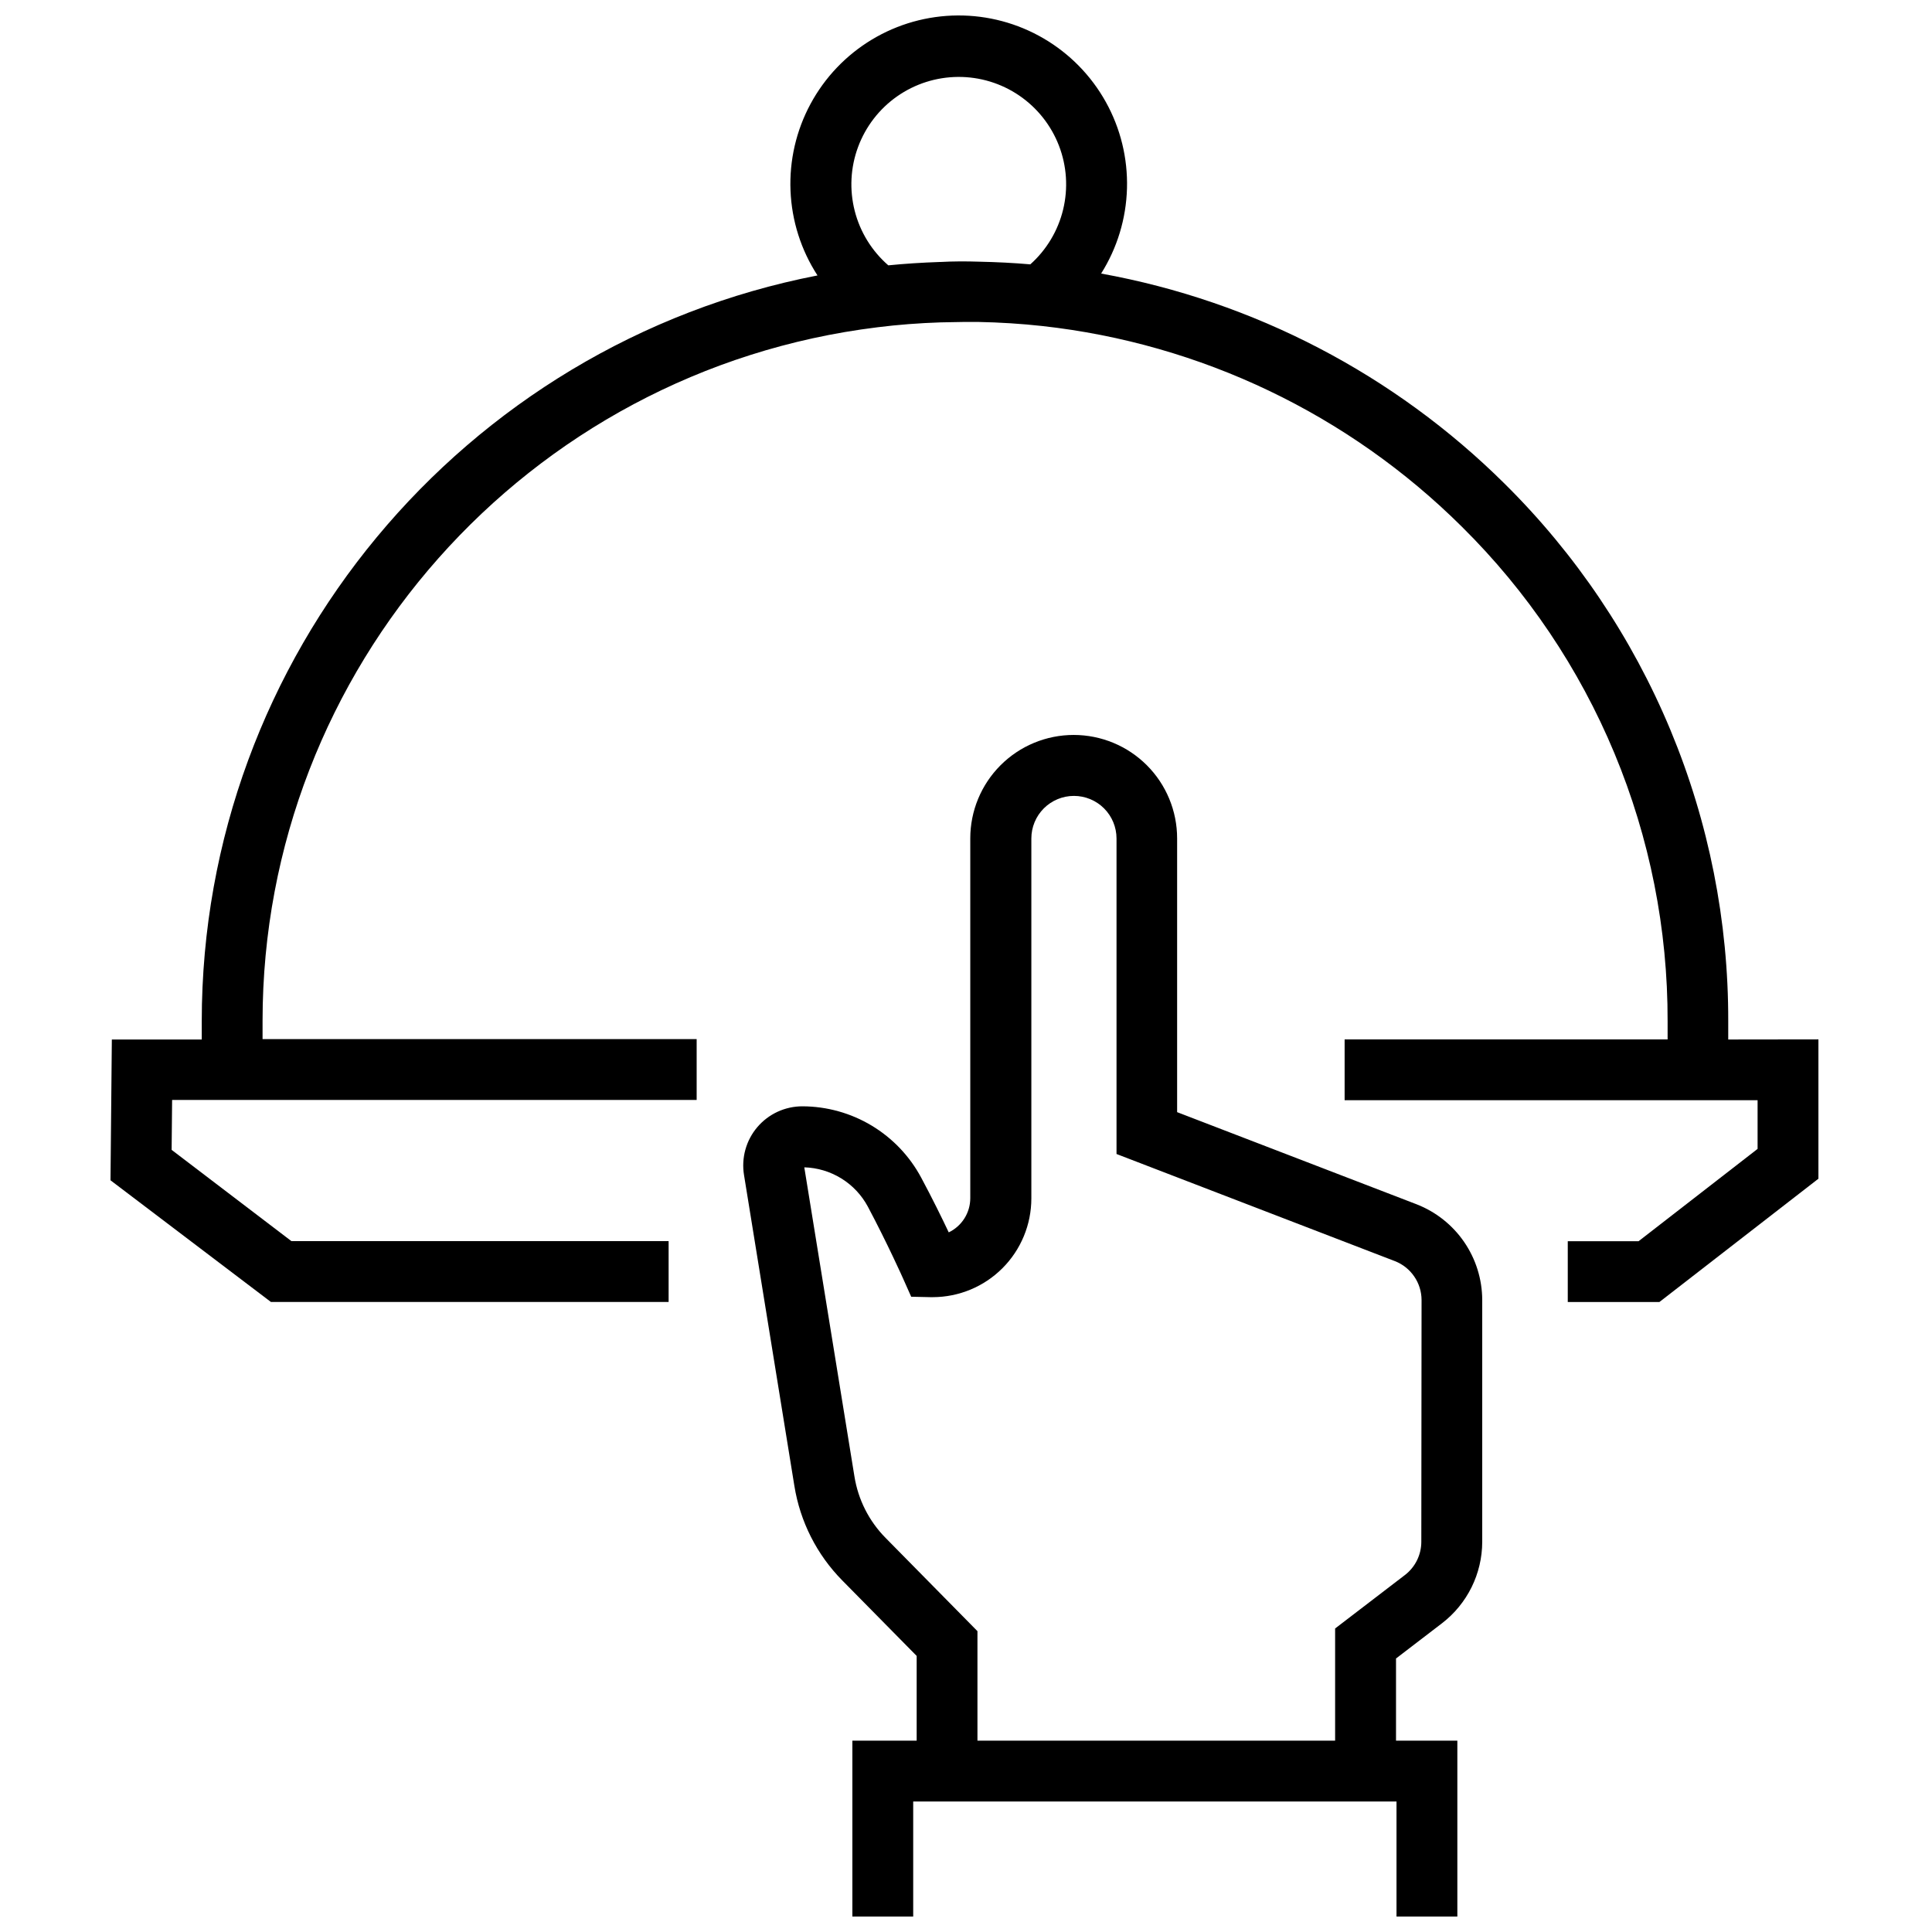 <?xml version="1.0" encoding="UTF-8"?>
<!-- Uploaded to: ICON Repo, www.svgrepo.com, Generator: ICON Repo Mixer Tools -->
<svg width="800px" height="800px" version="1.1" viewBox="144 144 512 512" xmlns="http://www.w3.org/2000/svg">
 <defs>
  <clipPath id="b">
   <path d="m173 148.09h453v341.91h-453z"/>
  </clipPath>
  <clipPath id="a">
   <path d="m340 338h197v313.9h-197z"/>
  </clipPath>
 </defs>
 <g>
  <g clip-path="url(#b)">
   <path d="m602 419.48v-4.836c0.062-26.484-5.141-52.719-15.312-77.176-10.172-24.453-25.109-46.641-43.938-65.27-29.191-28.957-66.48-48.383-106.94-55.703 4.266-6.773 6.633-14.566 6.852-22.566s-1.715-15.91-5.606-22.902c-3.891-6.996-9.59-12.812-16.504-16.848-6.91-4.035-14.781-6.133-22.781-6.082-8.004 0.055-15.844 2.258-22.699 6.383-6.859 4.129-12.48 10.02-16.277 17.066-3.797 7.043-5.629 14.98-5.301 22.977 0.324 7.996 2.793 15.758 7.152 22.473-93.949 18.281-163.18 100.89-163.18 197.65v4.836h-23.828l-0.355 37.309 42.516 32.246h105.39v-16.125h-99.961l-31.746-24.184 0.129-13.234h139.01v-16.125h-115.04v-4.836c0-93.336 70.055-172.39 162.95-183.8 5.356-0.676 11.012-1.113 16.852-1.305h0.191c2.078 0 4.078-0.113 6.144-0.113h3.352c5.918 0.113 11.672 0.484 17.105 1.082 42.035 4.637 81.254 23.395 111.25 53.203 17.32 17.133 31.062 37.535 40.418 60.027 9.359 22.496 14.148 46.625 14.09 70.988v4.836h-85.594v16.121h109.44v12.898l-31.535 24.461h-18.77v16.121h24.281l42.145-32.68v-36.922zm-208.87-206.05h-0.16c-4.625 0.16-9.172 0.449-13.559 0.887-4.363-3.793-7.469-8.824-8.898-14.426-1.434-5.602-1.129-11.504 0.879-16.926 2.008-5.422 5.613-10.105 10.348-13.426 4.734-3.32 10.367-5.117 16.145-5.156 5.781-0.039 11.438 1.68 16.215 4.934 4.777 3.258 8.453 7.887 10.531 13.281 2.082 5.394 2.469 11.293 1.113 16.914-1.355 5.621-4.391 10.691-8.703 14.543-4.398-0.387-8.945-0.609-13.523-0.707-3.469-0.113-6.902-0.113-10.387 0.082z"/>
  </g>
  <g clip-path="url(#a)">
   <path d="m519.39 463.14-63.441-24.41v-72.551c0-7.269-2.887-14.242-8.027-19.383s-12.113-8.027-19.383-8.027c-7.269 0-14.238 2.887-19.379 8.027s-8.027 12.113-8.027 19.383v95.352c0 1.895-0.539 3.75-1.547 5.352-1.012 1.605-2.453 2.891-4.16 3.707-1.809-3.82-4.402-9.109-7.305-14.512-3.051-5.695-7.586-10.457-13.125-13.785-5.535-3.324-11.871-5.09-18.332-5.109-2.273-0.004-4.523 0.488-6.59 1.438-2.062 0.953-3.898 2.344-5.371 4.074-1.477 1.734-2.555 3.766-3.164 5.957-0.609 2.191-0.734 4.488-0.367 6.734l13.348 82.402c1.523 9.465 5.957 18.215 12.688 25.039l19.719 20.008v22.461h-17.039v46.609h16.121v-30.488h128.08v30.488h16.125v-46.609h-16.254v-21.781l12.207-9.352c3.301-2.539 5.973-5.805 7.82-9.535 1.844-3.734 2.809-7.84 2.82-12.004v-64.156c-0.023-5.481-1.695-10.828-4.801-15.348-3.109-4.516-7.504-7.996-12.613-9.98zm1.273 89.484c-0.004 1.691-0.398 3.359-1.145 4.875-0.75 1.52-1.836 2.844-3.176 3.879l-18.523 14.188v29.73h-94.785v-29.023l-24.348-24.715c-4.387-4.438-7.269-10.137-8.254-16.301l-13.285-81.902c3.473 0.102 6.856 1.117 9.809 2.941 2.957 1.824 5.379 4.398 7.023 7.457 5.144 9.672 9.383 19.121 9.414 19.219l2.082 4.676 5.125 0.113h0.582c6.934-0.008 13.582-2.769 18.48-7.676 4.902-4.906 7.656-11.559 7.656-18.492v-95.383c0-2.992 1.188-5.863 3.305-7.981 2.117-2.117 4.988-3.305 7.981-3.305 2.992 0 5.863 1.188 7.981 3.305 2.113 2.117 3.305 4.988 3.305 7.981v83.613l73.777 28.391c2.074 0.809 3.856 2.223 5.113 4.059 1.262 1.832 1.941 4.004 1.949 6.231z"/>
  </g>
 </g>
</svg>